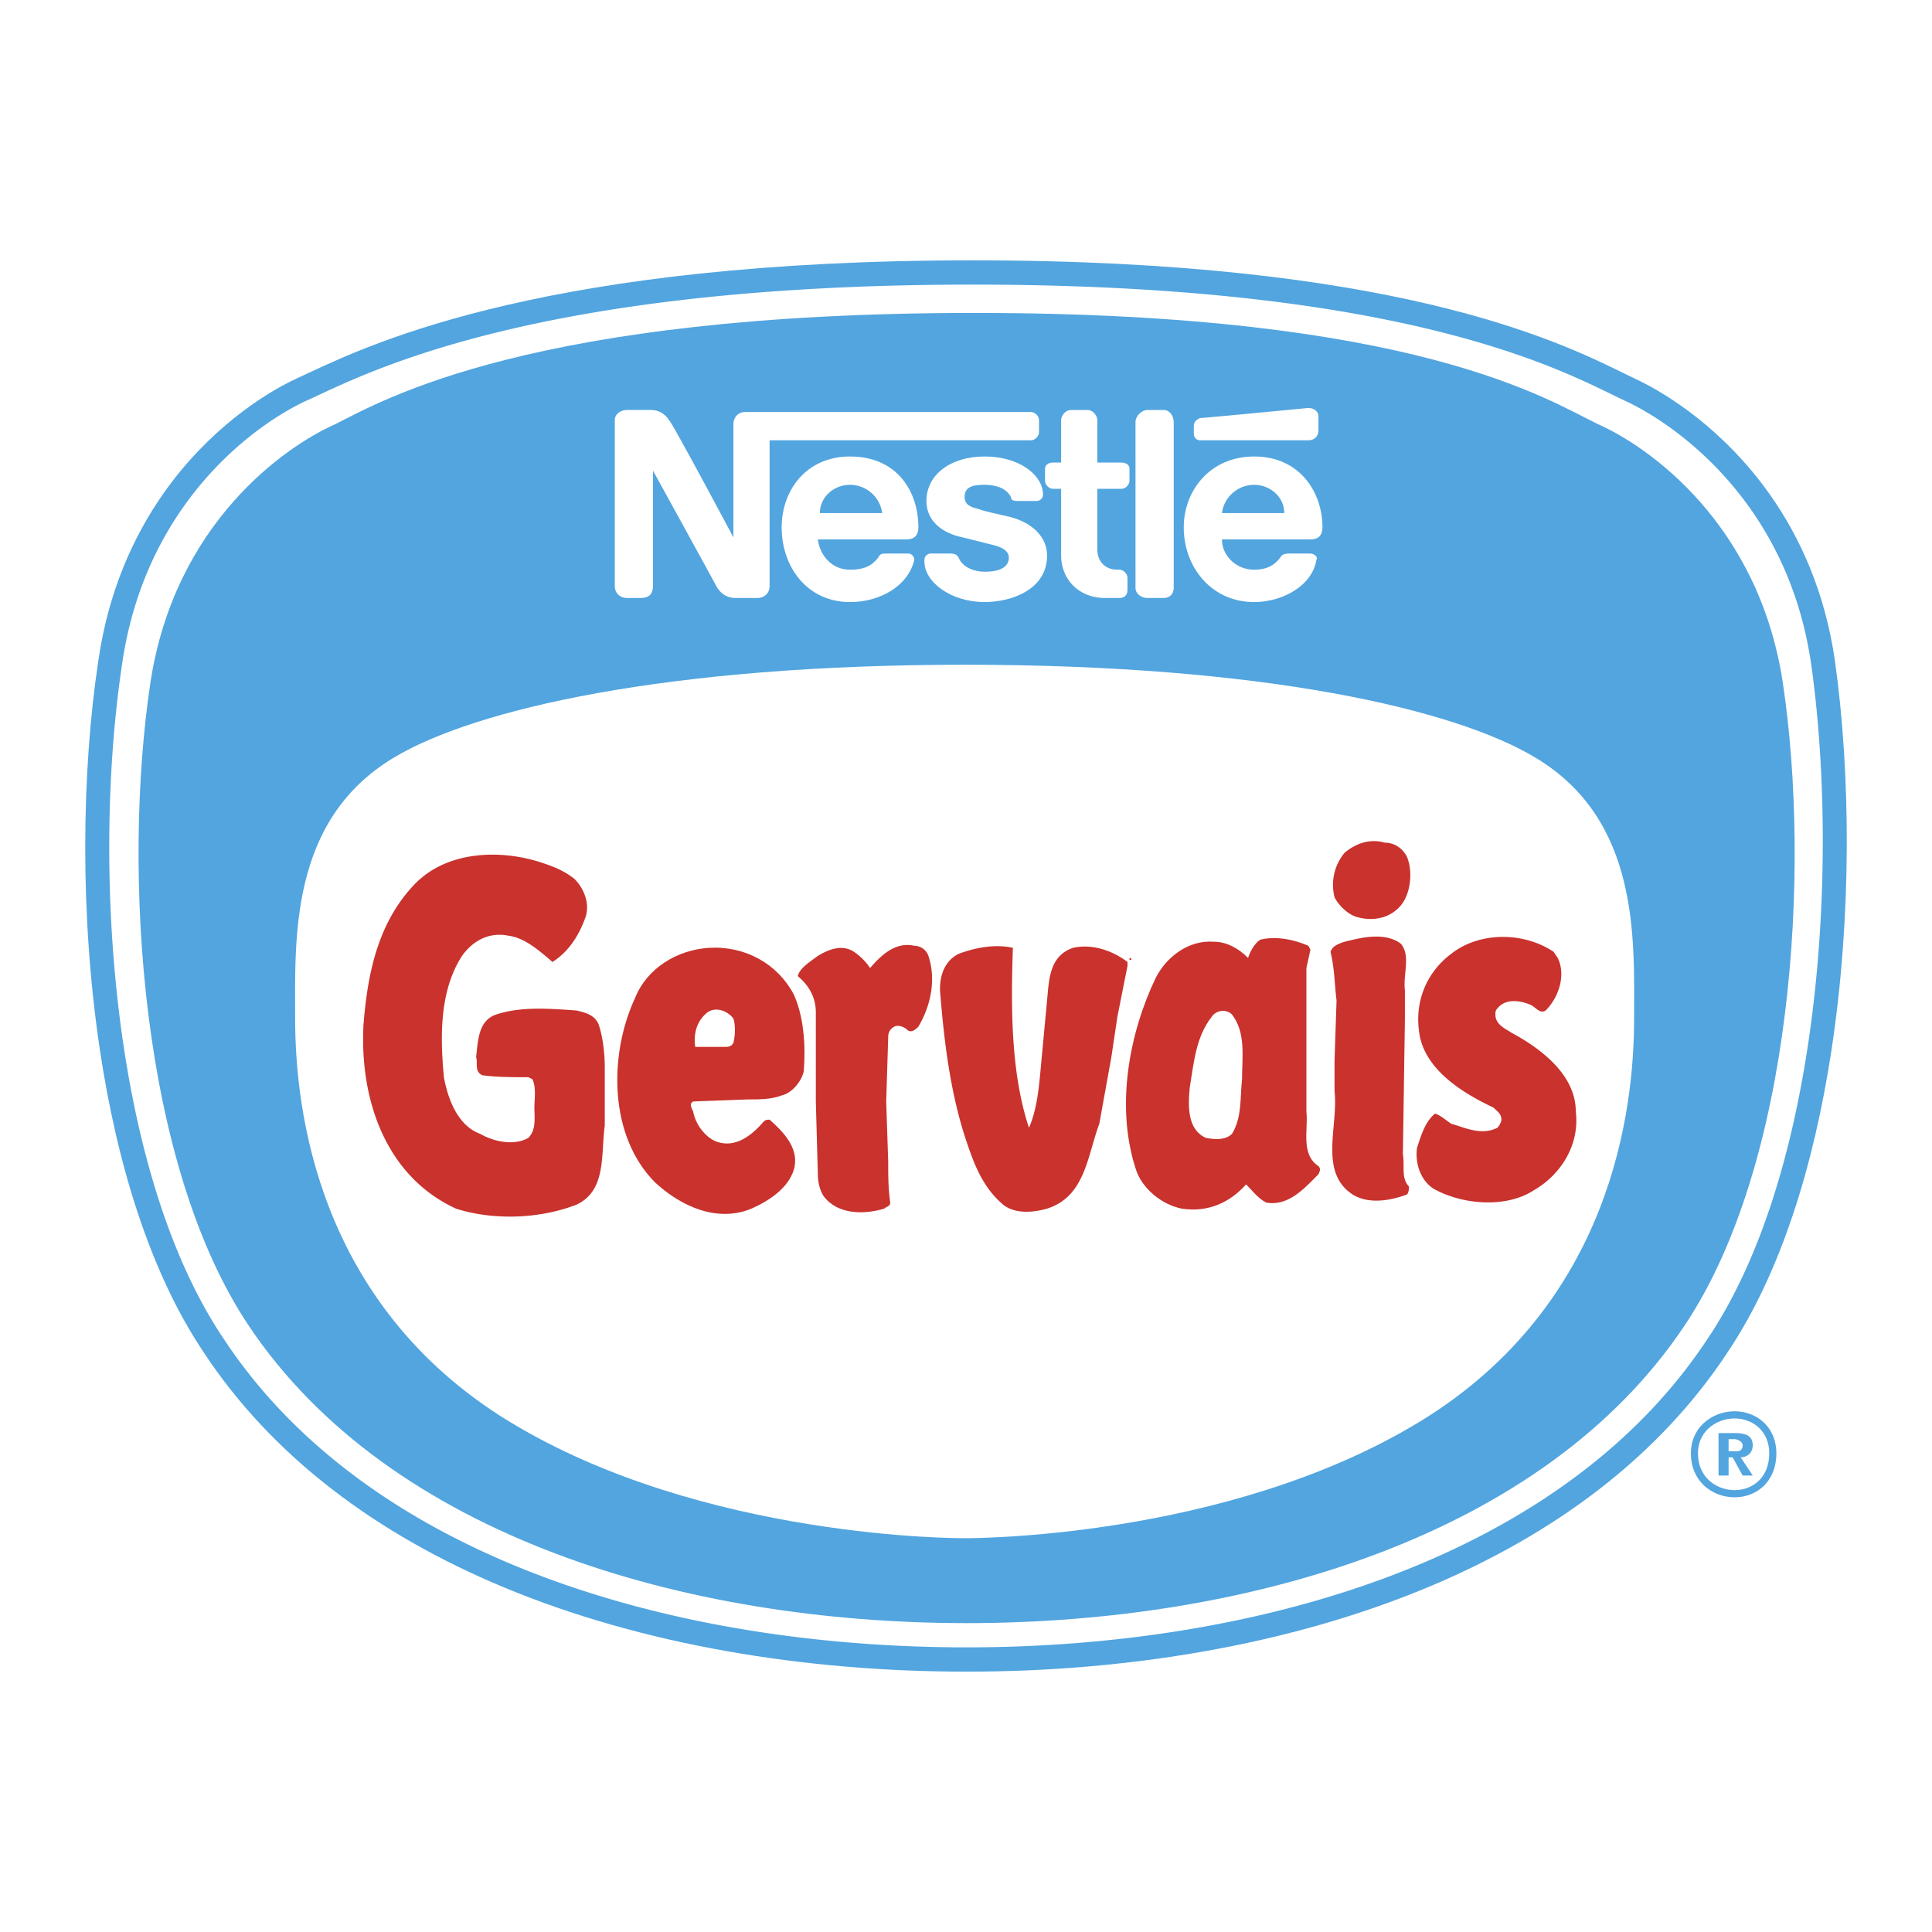 <svg xmlns="http://www.w3.org/2000/svg" width="2500" height="2500" viewBox="0 0 192.756 192.756"><path fill-rule="evenodd" clip-rule="evenodd" fill="#fff" d="M0 0h192.756v192.756H0V0z"/><path d="M142.605 158.299c-13.996 5.871-30.287 8.482-46.165 8.482-15.971 0-32.298-2.607-46.312-8.471-12.358-5.17-22.93-12.869-29.909-23.543h.002c-5.288-7.938-8.551-18.703-10.249-29.982C7.938 91.26 8.147 76.958 9.807 65.94h.001c.997-6.917 3.489-12.405 6.463-16.657 4.464-6.38 10.032-9.992 13.279-11.499l.01-.009c.375-.168.775-.355 1.225-.565 6.591-3.078 24.062-11.235 66.256-11.235 41.969 0 58.449 8.073 64.818 11.193.557.272 1.041.51 1.271.616 3.252 1.51 8.91 5.133 13.436 11.534 3.002 4.245 5.516 9.724 6.508 16.632v.004c1.555 11.058 1.711 25.419-.371 38.978-1.721 11.227-4.979 21.934-10.244 29.836h.002c-6.975 10.666-17.533 18.363-29.856 23.531z" fill="#52a5df"/><path d="M96.44 164.357c15.579 0 31.548-2.555 45.247-8.303 11.902-4.992 22.082-12.395 28.768-22.621l.01-.01c5.055-7.58 8.195-17.945 9.869-28.852 2.045-13.332 1.895-27.434.371-38.283h-.002c-.928-6.464-3.281-11.594-6.096-15.572-4.219-5.968-9.461-9.331-12.471-10.728a63.667 63.667 0 0 1-1.326-.636c-6.234-3.054-22.365-10.956-63.77-10.956-41.649 0-58.781 8-65.245 11.018-.485.227-.913.426-1.262.583l-.001-.003c-3.004 1.397-8.152 4.746-12.303 10.679-2.786 3.981-5.12 9.124-6.053 15.615v.01c-1.628 10.808-1.832 24.844.167 38.126 1.649 10.959 4.795 21.385 9.872 28.998l.009.01c6.694 10.236 16.882 17.643 28.812 22.633 13.717 5.742 29.727 8.292 45.404 8.292z" fill="#fff"/><path d="M96.44 161.939c28.081 0 57.567-8.674 71.608-29.654 10.832-16.139 12.637-45.388 9.828-64.149-2.406-15.936-13.438-23.602-18.453-25.82-5.014-2.421-18.254-11.095-62.182-11.095-44.127 0-58.971 8.674-63.785 11.095-5.015 2.219-16.047 9.885-18.454 25.82-2.808 18.761-1.003 48.01 9.829 64.149 14.042 20.981 43.528 29.654 71.609 29.654z" fill-rule="evenodd" clip-rule="evenodd" fill="#52a5df"/><path d="M96.24 153.467s-26.076.201-45.532-11.701c-19.056-11.699-21.262-31.064-21.262-40.143 0-7.867-.602-19.769 9.828-26.023 8.023-4.841 27.28-9.279 56.966-9.279 29.887 0 48.942 4.438 56.965 9.279 10.432 6.254 9.83 18.156 9.83 26.023 0 9.078-2.207 28.443-21.264 40.143-19.455 11.902-45.531 11.701-45.531 11.701z" fill-rule="evenodd" clip-rule="evenodd" fill="#fff"/><path d="M172.461 147.213h-1.002v-4.236h1.604c1.004 0 1.807.201 1.807 1.211 0 .807-.602 1.209-1.203 1.209l1.203 1.816h-1.004l-1.002-1.816h-.402v1.816h-.001zm.803-2.42c.402 0 .602-.203.602-.605 0-.404-.602-.605-.803-.605h-.602v1.211h.803v-.001z" fill-rule="evenodd" clip-rule="evenodd" fill="#52a5df"/><path d="M173.062 149.387c-1.156 0-2.316-.436-3.15-1.273-.734-.738-1.215-1.787-1.215-3.119 0-1.25.49-2.256 1.238-2.971.828-.791 1.979-1.221 3.127-1.221 1.143 0 2.227.422 3.004 1.203.711.715 1.164 1.729 1.164 2.988 0 1.344-.443 2.398-1.143 3.139-.778.826-1.872 1.254-3.025 1.254zm-2.648-1.783c.697.701 1.674 1.066 2.648 1.066.959 0 1.867-.354 2.508-1.031.58-.615.949-1.502.949-2.645 0-1.051-.371-1.891-.955-2.479-.643-.646-1.547-.996-2.502-.996-.971 0-1.941.361-2.641 1.029-.613.584-1.016 1.414-1.016 2.445.001 1.122.4 1.999 1.009 2.611z" fill="#52a5df"/><path d="M117.102 42.114c0-.605-.402-1.21-1.004-1.21h-1.604c-.604 0-1.205.605-1.205 1.21v16.542c0 .605.602 1.008 1.205 1.008h1.604c.602 0 1.004-.403 1.004-1.008V42.114zM119.107 42.518v.807c0 .202.199.605.602.605h10.83c.604 0 1.004-.403 1.004-1.008V41.51c0-.404-.4-.808-1.004-.808 0 0-10.43 1.009-10.83 1.009-.402.202-.602.403-.602.807zM110.281 59.664c-2.809 0-4.414-2.017-4.414-4.236v-6.657h-.801c-.402 0-.803-.403-.803-.807v-1.211c0-.403.4-.605.803-.605h.801v-4.236c0-.403.402-1.009 1.004-1.009h1.604c.604 0 1.004.605 1.004 1.009v4.236h2.406c.402 0 .803.202.803.605v1.211c0 .403-.4.807-.803.807h-2.406v6.052c0 1.21.803 2.017 2.006 2.017h.201c.4 0 .803.404.803.807v1.21c0 .605-.402.807-.803.807h-1.405zM84.807 48.368c1.605 0 3.009 1.21 3.209 2.824h-6.218c0-1.614 1.404-2.824 3.009-2.824v-2.824c-4.413 0-6.82 3.429-6.82 7.061 0 4.034 2.607 7.464 6.82 7.464 3.009 0 5.817-1.614 6.419-4.236 0-.202-.201-.605-.602-.605h-2.206c-.401 0-.602 0-.803.404-.602.807-1.404 1.21-2.808 1.21-1.805 0-3.008-1.412-3.209-3.026h8.826c.803 0 1.204-.403 1.204-1.21 0-3.43-2.006-7.061-6.82-7.061v2.823h-.001zM125.123 48.368c1.605 0 3.01 1.21 3.01 2.824h-6.219c.201-1.614 1.606-2.824 3.209-2.824v-2.824c-4.412 0-7.02 3.429-7.02 7.061 0 4.034 2.809 7.464 7.02 7.464 2.809 0 5.818-1.614 6.219-4.236.201-.202-.199-.605-.602-.605h-2.006c-.4 0-.803 0-1.002.404-.604.807-1.404 1.21-2.609 1.21-1.805 0-3.209-1.412-3.209-3.026h8.826c.803 0 1.203-.403 1.203-1.21 0-3.43-2.205-7.061-6.82-7.061v2.823z" fill-rule="evenodd" clip-rule="evenodd" fill="#fff"/><path d="M102.859 41.105H74.376c-.803 0-1.204.605-1.204 1.21v11.296s-6.018-11.296-6.418-11.7c-.401-.605-1.003-1.009-1.806-1.009h-2.407c-.602 0-1.204.403-1.204 1.009v16.541c0 .807.602 1.21 1.204 1.21h1.404c.802 0 1.204-.403 1.204-1.21V46.956s6.218 11.297 6.418 11.7c.401.605 1.003 1.008 1.806 1.008h2.207c.601 0 1.203-.403 1.203-1.21V43.929h26.076c.4 0 .803-.403.803-.807v-1.21c0-.403-.402-.807-.803-.807z" fill-rule="evenodd" clip-rule="evenodd" fill="#fff"/><path d="M98.246 48.368c1.203 0 2.207.403 2.607 1.21 0 .404.4.404.803.404h1.805c.201 0 .602-.202.602-.605 0-2.018-2.406-3.833-5.816-3.833s-5.817 1.815-5.817 4.438c0 2.017 1.605 3.228 3.611 3.631l3.208.807c.803.201 1.404.605 1.404 1.21 0 1.008-1.002 1.412-2.406 1.412-1.004 0-2.207-.403-2.608-1.412-.201-.404-.602-.404-1.003-.404H92.83c-.2 0-.601.202-.601.605v.202c0 2.017 2.607 4.035 6.018 4.035 2.607 0 6.219-1.21 6.219-4.64 0-1.816-1.404-3.228-3.611-3.833-.803-.202-2.809-.605-3.209-.807-.803-.202-1.405-.403-1.405-1.21-.001-1.009.802-1.21 2.005-1.21z" fill-rule="evenodd" clip-rule="evenodd" fill="#fff"/><path d="M140.369 85.485c.602 1.412.4 3.631-.602 4.842-1.004 1.21-2.609 1.613-4.213 1.21-1.004-.202-2.006-1.21-2.408-2.017-.4-1.614 0-3.228 1.004-4.438 1.203-1.009 2.607-1.412 4.012-1.009 1.002 0 1.805.605 2.207 1.412zM57.327 87.704c1.003 1.009 1.605 2.623 1.003 4.035-.602 1.614-1.604 3.228-3.209 4.236-1.404-1.21-2.809-2.42-4.413-2.623-2.006-.403-3.611.605-4.613 2.018-2.207 3.429-2.207 7.867-1.806 12.103.401 2.219 1.404 4.842 3.611 5.648 1.404.807 3.41 1.211 4.814.404.802-.807.602-2.018.602-3.027 0-.807.201-2.016-.2-2.824l-.401-.201c-1.604 0-3.209 0-4.614-.201-.802-.404-.401-1.211-.601-1.816.2-1.613.2-3.631 2.005-4.236 2.407-.807 5.215-.605 8.023-.402.802.201 1.805.402 2.207 1.412.401 1.209.602 2.824.602 4.236v5.85c-.401 2.824.201 6.455-2.808 7.867-3.611 1.412-8.224 1.613-12.035.404-7.021-3.229-9.628-10.895-9.228-18.357.401-5.043 1.404-10.086 5.015-13.919 3.209-3.43 8.625-3.631 12.837-2.219 1.203.402 2.206.805 3.209 1.612zM155.412 95.571c.803 1.615.201 3.833-1.203 5.246-.602.402-1.004-.404-1.605-.605-1.002-.404-2.406-.605-3.209.402-.201.203-.201.404-.201.605 0 1.01 1.004 1.412 1.605 1.816 3.008 1.613 6.418 4.236 6.418 7.867.402 3.227-1.404 6.254-4.211 7.867-2.809 1.816-7.221 1.412-10.029-.201-1.205-.807-1.807-2.422-1.605-4.035.4-1.211.803-2.623 1.805-3.43.602.203 1.004.605 1.605 1.01 1.404.402 3.01 1.209 4.613.402.201-.201.4-.605.4-.807 0-.605-.4-.807-.801-1.211-3.01-1.412-7.021-3.832-7.422-7.664-.402-3.027.803-5.852 3.209-7.667 2.809-2.219 7.221-2.219 10.23-.201l.401.606zM139.768 94.159c1.002 1.21.199 3.026.4 4.64v2.824l-.201 13.516c.201 1.211-.199 2.42.602 3.229 0 .201 0 .604-.199.807-1.605.604-3.812 1.008-5.416 0-3.41-2.221-1.404-6.859-1.807-10.289v-3.025l.201-6.053c-.201-1.613-.201-3.227-.602-4.84.201-.605.803-.807 1.404-1.009 1.606-.405 4.012-1.01 5.618.2zM92.629 95.37c.802 2.421.2 5.042-1.003 7.06-.201.201-.602.605-1.003.404-.401-.404-1.003-.605-1.404-.404a1.11 1.11 0 0 0-.602 1.008l-.2 6.457.2 6.051c0 1.412 0 2.623.201 4.035 0 .402-.401.402-.602.605-2.006.604-4.613.604-6.017-1.211-.401-.605-.602-1.412-.602-2.219l-.201-7.262v-8.877c0-1.412-.601-2.623-1.805-3.631.201-.807 1.204-1.412 2.006-2.017 1.003-.605 2.407-1.21 3.61-.403a6.1 6.1 0 0 1 1.605 1.614c1.204-1.413 2.608-2.623 4.413-2.219.602 0 1.204.403 1.404 1.009zM101.055 94.562c-.201 6.051-.201 12.508 1.604 17.953.803-1.814 1.004-4.033 1.203-6.254l.604-6.455c.199-2.016.199-4.437 2.607-5.244 1.805-.403 3.811.202 5.416 1.412v.403l-1.004 5.044-.602 4.033-1.203 6.658c-1.205 3.227-1.404 7.262-5.215 8.473-1.404.402-3.41.604-4.615-.605-2.004-1.816-2.807-4.236-3.61-6.658-1.404-4.438-2.006-9.076-2.407-13.918-.201-1.613.201-3.43 1.805-4.237 1.604-.605 3.61-1.008 5.417-.605zM112.889 95.773h-.201v-.202c.201 0 .201.202.201.202z" fill-rule="evenodd" clip-rule="evenodd" fill="#c9322d"/><path d="M79.19 99.203c1.003 2.219 1.204 5.043 1.003 7.664-.201 1.01-1.204 2.219-2.207 2.422-1.003.402-2.207.402-3.41.402l-5.416.203c-.401.201-.201.604 0 1.008.201 1.211 1.204 2.623 2.407 3.025 1.806.605 3.41-.605 4.613-2.018.201-.201.401-.201.602-.201 1.605 1.412 3.009 3.025 2.407 5.043-.602 1.816-2.407 3.025-4.212 3.834-3.41 1.412-7.021-.203-9.628-2.623-4.613-4.641-4.613-12.709-2.006-18.357 1.204-3.025 4.212-4.841 7.422-5.043 3.611-.201 6.82 1.614 8.425 4.641zm-8.625 1.815c-1.003.807-1.404 2.018-1.203 3.43h3.009c.2 0 .602 0 .802-.404.201-.807.201-1.814 0-2.42-.602-.808-1.805-1.212-2.608-.606zM130.539 94.361l.201.403-.4 1.816v14.322c.199 1.816-.602 4.236 1.203 5.447.201.201.201.402 0 .807-1.404 1.412-3.01 3.227-5.215 2.824-.803-.404-1.404-1.211-2.006-1.816-1.605 1.816-3.812 2.824-6.42 2.422-2.006-.404-4.012-2.018-4.613-4.035-2.006-6.254-.602-13.516 2.006-18.963 1.004-2.017 3.209-3.832 5.818-3.63 1.203 0 2.406.605 3.408 1.613.201-.604.602-1.412 1.205-1.815 1.604-.404 3.411 0 4.813.605zm-9.627 7.061c-1.605 2.016-1.805 4.639-2.207 7.061-.201 2.016-.201 4.236 1.605 5.043 1.002.201 2.006.201 2.607-.404 1.002-1.613.803-3.631 1.002-5.447 0-2.219.402-4.639-1.002-6.455-.601-.607-1.605-.404-2.005.202z" fill-rule="evenodd" clip-rule="evenodd" fill="#c9322d"/></svg>